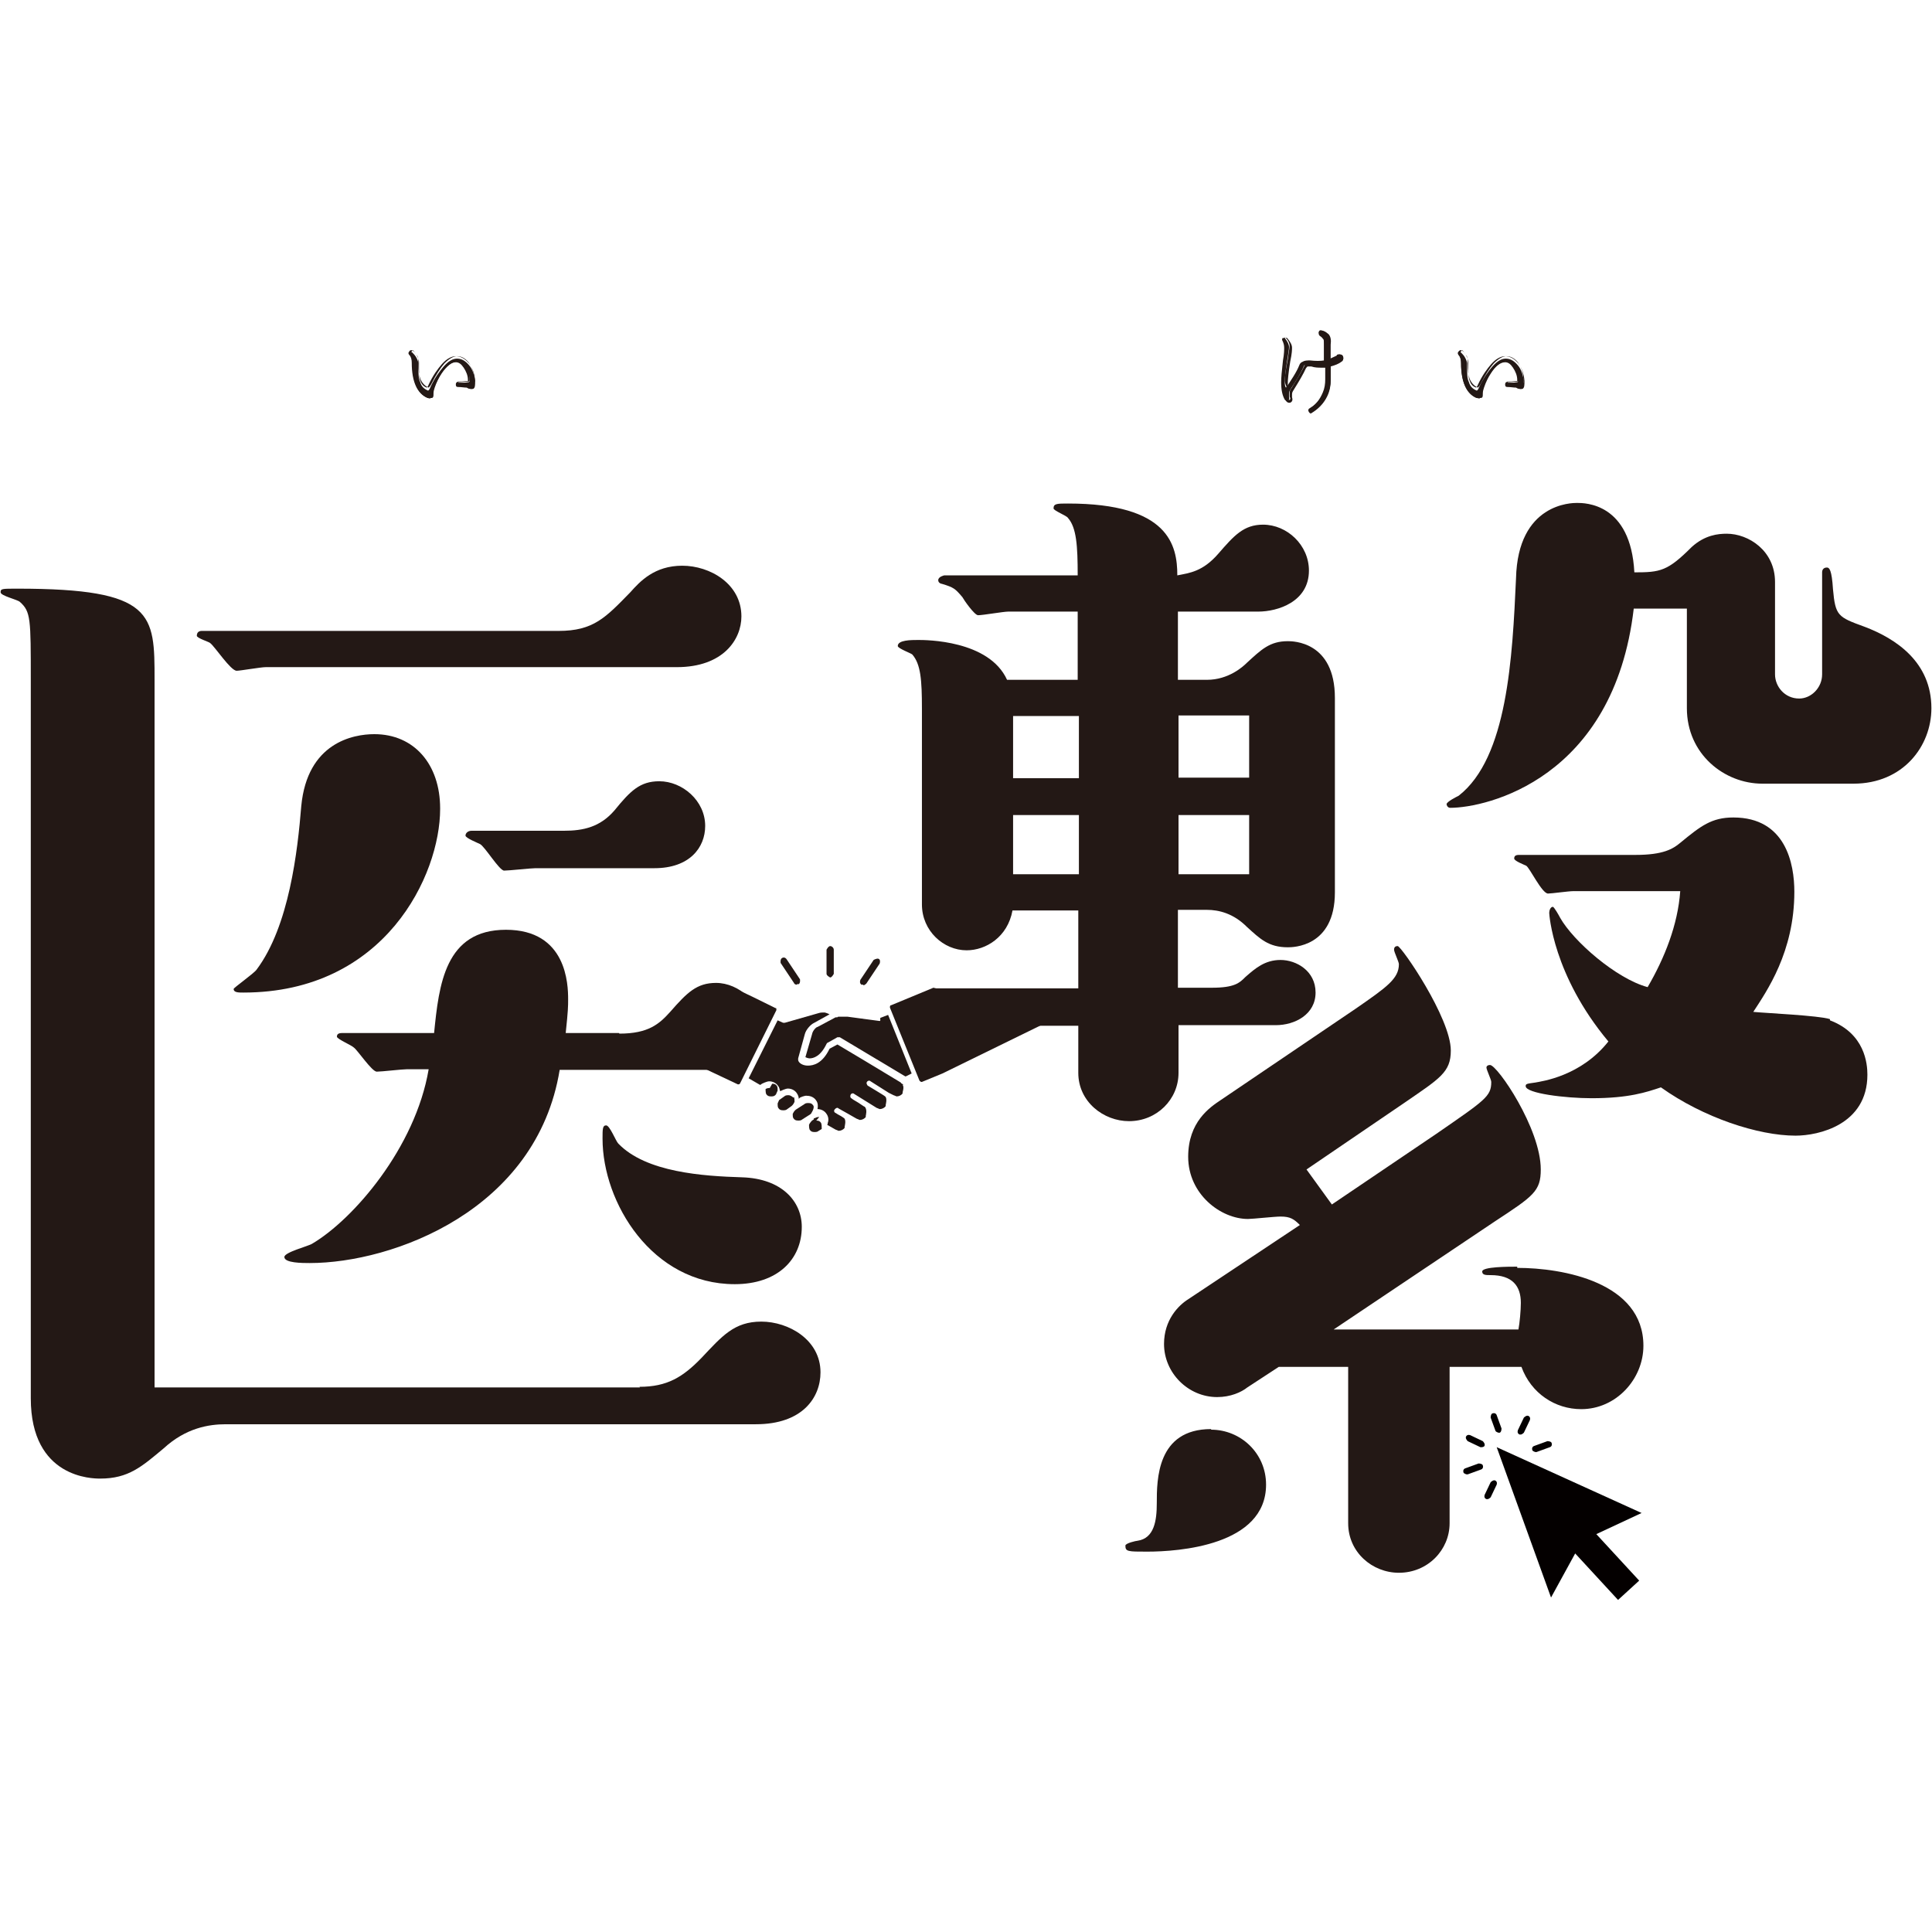 <?xml version="1.0" encoding="UTF-8"?><svg id="_レイヤー_2" xmlns="http://www.w3.org/2000/svg" width="32" height="32" viewBox="0 0 32 32"><defs><style>.cls-1{fill:#040000;}.cls-2{fill:#231815;}</style></defs><g><path class="cls-2" d="m7.86,6.31c0,.07,0,.11-.02.12-.01,0-.03,0-.04,0-.02,0-.03-.01-.04-.02-.05-.01-.1-.01-.15-.01-.02,0-.03,0-.03-.03,0-.02,0-.03.02-.03.05,0,.1,0,.16-.01.01,0,.02-.01.02-.03,0-.07-.03-.14-.07-.21-.04-.07-.09-.1-.14-.1-.08,0-.17.07-.26.2-.04.06-.08.14-.12.23-.01.03-.02.07-.02.11,0,.03,0,.05-.02.06-.01,0-.04,0-.07,0-.16-.07-.25-.26-.25-.57,0-.06-.01-.1-.04-.14-.01-.01-.01-.02,0-.04.01-.01.02-.02.04,0,.02.02.05.05.07.09.02.04.03.07.03.09v.06c0,.11,0,.19.03.25.02.07.06.11.13.14.01,0,.03-.03.04-.06.07-.15.15-.26.22-.34.08-.09.15-.13.22-.13.08,0,.14.04.2.11.06.07.09.17.1.28h0Z"/><path class="cls-2" d="m7.13,6.6s-.03,0-.05-.01c-.17-.07-.26-.27-.26-.58,0-.05-.01-.1-.04-.13-.02-.02-.02-.04,0-.06,0-.01.02-.02.03-.02,0,0,.02,0,.03.01.03.02.05.05.07.09.02.04.03.07.03.1v.06c0,.11,0,.19.02.24.02.06.05.1.11.12,0,0,.02-.02.03-.05.07-.15.15-.26.22-.34.08-.09.16-.13.23-.13.08,0,.15.04.22.12.06.08.09.17.1.29h0s0,0,0,0c0,.07,0,.11-.03.13-.01,0-.03.01-.06,0-.02,0-.03-.01-.05-.02-.04,0-.09-.01-.14-.01-.03,0-.04-.01-.04-.04,0-.04.02-.04.04-.05.04,0,.08,0,.13-.01h.03s0,0,0-.02c0-.07-.03-.14-.07-.2-.04-.06-.08-.09-.13-.09-.08,0-.16.06-.24.19-.04.06-.08.14-.11.23-.01.03-.02.06-.02.1,0,.04,0,.06-.02.07,0,0-.02,0-.03,0Zm-.32-.77h0s0,0,0,0c0,0,0,0,0,.01.03.04.05.09.05.15,0,.3.08.48.24.55.02.01.04.01.05,0,0,0,0,0,0-.04,0-.04,0-.08.02-.11.04-.09.07-.17.12-.23.09-.14.18-.21.27-.21.06,0,.11.04.15.11.04.07.07.14.07.22,0,.02,0,.03-.01.04,0,0-.01,0-.02,0h-.03s-.09.01-.13.01c0,0,0,0,0,.01,0,0,0,0,.01,0,.06,0,.11,0,.16.01.02,0,.03.02.05.02,0,0,.02,0,.03,0,0,0,.02-.02.01-.11h0s0,0,0,0c0-.1-.04-.19-.09-.26-.06-.07-.12-.1-.19-.1-.06,0-.13.04-.21.12-.07.08-.14.19-.21.33-.02.04-.04.06-.05.07h0s0,0,0,0c-.07-.03-.11-.08-.14-.15-.02-.06-.03-.14-.03-.25v-.06s0-.05-.03-.08c-.02-.03-.04-.06-.06-.08,0,0,0,0,0,0Z"/></g><g><g><path class="cls-2" d="m22.25,5.93s0,.03-.02.04c-.06.04-.12.07-.19.08,0,.12,0,.2,0,.24,0,.09-.02.18-.06.26-.05.12-.14.21-.27.27-.02,0-.03,0-.04-.01,0-.02,0-.03.01-.04.11-.06.18-.15.23-.27.03-.07.04-.14.04-.22,0-.04,0-.12,0-.22-.03,0-.06,0-.09,0-.05,0-.11,0-.17-.02-.03,0-.06,0-.07,0s-.03.02-.03.04c-.04.09-.11.21-.21.36-.02.03-.03.05-.03.08,0,.01,0,.03,0,.05.01.04,0,.06-.02.07-.02,0-.03,0-.05-.02-.04-.07-.06-.16-.06-.29,0-.07.01-.19.03-.36.02-.11.02-.18.02-.21,0-.04-.01-.08-.03-.12-.01-.01,0-.03,0-.04.01,0,.02,0,.04,0,.05.06.07.11.07.15,0,.03-.01.1-.03.22-.03.18-.04.3-.04.35,0,.04,0,.08.02.1.03-.04.07-.1.12-.18.05-.08.08-.14.1-.19.01-.03.03-.05.06-.06.03-.02.07-.02.12-.02.09.01.17.01.23,0,0-.13,0-.21,0-.24,0-.08,0-.14-.02-.16,0,0-.02-.02-.04-.04-.02-.02-.02-.03-.02-.04,0-.02.02-.02.03-.02.05.01.09.03.1.06.02.03.03.08.03.16v.04s0,.09,0,.22c.04-.02.09-.04.13-.06,0-.02.02-.02.04-.02.03,0,.04.02.04.05h0Z"/><path class="cls-2" d="m21.71,6.84s0,0-.01,0c0,0-.02,0-.02-.02-.01-.02,0-.04.02-.06.1-.06.18-.15.22-.26.03-.07.04-.14.04-.21,0-.04,0-.11,0-.2-.03,0-.05,0-.07,0-.05,0-.11,0-.17-.02-.03,0-.05,0-.06,0-.01,0-.02.02-.03.03-.04.09-.11.21-.21.37-.02.03-.02.05-.02.07,0,.01,0,.02,0,.04.02.06-.01.08-.03.09-.01,0-.04.01-.07-.03-.04-.07-.06-.17-.06-.3,0-.07.01-.19.03-.36.02-.14.02-.2.02-.21,0-.04-.01-.08-.03-.11-.02-.02-.01-.04,0-.06.02-.01.04-.01.06,0,.05.06.08.11.08.16,0,.03,0,.09-.03.23-.03.19-.04.3-.04.35,0,.03,0,.05,0,.07.03-.04.06-.09.1-.15.05-.08.08-.14.1-.19.02-.03.04-.05.06-.07.03-.02.08-.03.13-.02.09,0,.16.01.21,0,0-.12,0-.19,0-.22,0-.1,0-.14-.02-.15,0,0-.01-.02-.04-.04-.02-.01-.03-.03-.03-.06,0-.01,0-.02.02-.03,0,0,.02,0,.04,0,.05.01.09.04.11.06.03.04.04.09.03.17v.04s0,.09,0,.2c.03-.01.07-.03.1-.05.01-.02.03-.03.05-.03.04,0,.06.02.06.06h0s0,.05-.03.06c-.05.04-.11.06-.18.08,0,.11,0,.18,0,.23,0,.1-.02.19-.06.27-.06.12-.15.21-.27.28,0,0-.02,0-.02,0Zm.26-.8v.02c0,.11,0,.18,0,.22,0,.08-.01.15-.04.22-.04.12-.12.21-.23.28,0,0,0,0,0,.01,0,0,0,0,0,0,0,0,0,0,0,0,.12-.06.21-.15.26-.26.04-.08.05-.16.05-.26,0-.04,0-.12,0-.23v-.02s.01,0,.01,0c.07-.02.13-.04.18-.08,0,0,.01-.01.01-.02h0s0-.04-.03-.04c-.01,0-.02,0-.03.02h0s-.09.05-.13.07h-.02s0-.01,0-.01c0-.13,0-.2,0-.23v-.04c0-.07,0-.12-.03-.15-.01-.02-.05-.04-.09-.05,0,0-.01,0-.01,0,0,0,0,0,0,0,0,0,0,0,.02.02.03.02.04.04.05.05.02.03.02.09.02.17,0,.03,0,.11,0,.23h0s-.01.02-.01.02c-.06.01-.14.01-.24,0-.04,0-.08,0-.11.02-.02.01-.04.03-.05.05-.02.05-.06.12-.1.19-.05.08-.09.14-.12.18l-.02.02v-.03s-.03-.06-.03-.11c0-.05.01-.16.05-.35.01-.09.03-.19.03-.22,0-.04-.02-.09-.07-.14,0,0,0,0-.01,0,0,0,0,0,0,.02.03.04.04.08.04.13,0,.03,0,.11-.02.22-.02.17-.03.29-.03.36,0,.13.02.22.06.29.01.02.02.02.03.01.01,0,.02-.02,0-.05,0-.02,0-.04,0-.05,0-.03,0-.06.03-.09.1-.16.17-.28.21-.36,0-.02.02-.04.04-.05.02,0,.05-.01.08,0,.06,0,.12.02.17.02.03,0,.05,0,.09,0h.02Z"/></g><g><path class="cls-2" d="m25.23,6.31c0,.07,0,.11-.02.12-.01,0-.03,0-.04,0-.02,0-.03-.01-.04-.02-.05-.01-.1-.01-.15-.01-.02,0-.03,0-.03-.03,0-.02,0-.03.02-.03.05,0,.1,0,.16-.01.01,0,.02-.01.02-.03,0-.07-.03-.14-.07-.21-.04-.07-.09-.1-.14-.1-.08,0-.17.07-.26.2-.04.06-.08.14-.12.23-.01.03-.02.07-.02.11,0,.03,0,.05-.02.06-.01,0-.04,0-.07,0-.16-.07-.25-.26-.25-.57,0-.06-.01-.1-.04-.14-.01-.01-.01-.02,0-.04.01-.01.02-.02.04,0,.02.02.05.05.07.09.02.04.03.07.03.09v.06c0,.11,0,.19.03.25.02.07.06.11.13.14.01,0,.03-.03.04-.06.07-.15.15-.26.22-.34.08-.09.15-.13.22-.13.08,0,.14.04.2.11.06.07.09.17.1.28h0Z"/><path class="cls-2" d="m24.51,6.6s-.03,0-.05-.01c-.17-.07-.26-.27-.26-.58,0-.05-.01-.1-.04-.13-.02-.02-.02-.04,0-.06.01-.01.02-.02.03-.02,0,0,.02,0,.03.01.03.02.05.05.07.09.02.04.03.07.03.1v.06c0,.11,0,.19.02.24.02.06.05.1.11.12,0,0,.02-.02.03-.05.07-.15.15-.26.22-.34.08-.09.16-.13.23-.13.08,0,.15.04.22.12.06.08.09.17.1.29h0s0,0,0,0c0,.07,0,.11-.03.13-.01,0-.03.01-.06,0-.02,0-.03-.01-.05-.02-.04,0-.09-.01-.14-.01-.03,0-.04-.01-.04-.04,0-.04.02-.04.04-.05.04,0,.08,0,.13-.01h.03s0,0,0-.02c0-.07-.03-.14-.07-.2-.04-.06-.08-.09-.13-.09-.08,0-.16.06-.24.19-.04.06-.08.14-.11.23-.01.03-.02.06-.02.1,0,.04,0,.06-.02.07,0,0-.02,0-.03,0Zm-.32-.77h0s0,0,0,0c0,0,0,0,0,.01.03.04.05.09.05.15,0,.3.08.48.24.55.02.01.04.01.05,0,0,0,0,0,0-.04,0-.04,0-.08.02-.11.04-.09.08-.17.12-.23.09-.14.18-.21.27-.21.06,0,.11.04.15.11.04.07.07.14.07.22,0,.02,0,.03-.01.04,0,0-.01,0-.02,0h-.03s-.09.01-.13.01c0,0,0,0,0,.01,0,0,0,0,.01,0,.06,0,.11,0,.16.01.02,0,.03.02.05.02,0,0,.02,0,.03,0,0,0,.02-.02.01-.11h0s0,0,0,0c0-.1-.04-.19-.09-.26-.06-.07-.12-.1-.19-.1-.06,0-.13.04-.21.12-.07.08-.14.19-.21.33-.02.04-.04.06-.05.07h0s0,0,0,0c-.07-.03-.11-.08-.14-.15-.02-.06-.03-.14-.03-.25v-.06s0-.05-.03-.08c-.02-.03-.04-.06-.06-.08,0,0,0,0,0,0Z"/></g></g><path class="cls-2" d="m10.59,22.97c.46,0,.72-.16,1.03-.48.34-.36.54-.6.99-.6s.98.3.98.84c0,.42-.3.86-1.07.86H3.74c-.28,0-.66.06-1.03.4-.36.3-.58.5-1.05.5-.12,0-1.15,0-1.15-1.33v-11.9c0-1.01,0-1.13-.18-1.29-.04-.04-.32-.1-.32-.16s.02-.06.28-.06c2.27,0,2.27.42,2.27,1.51v11.72h8.04Zm-6.19-11.92c-.08,0-.42.06-.48.06-.1,0-.36-.4-.44-.46-.02-.02-.22-.08-.22-.12,0-.06.04-.08.08-.08h5.91c.58,0,.78-.22,1.19-.64.16-.18.4-.44.86-.44s.98.3.98.84c0,.38-.3.84-1.07.84,0,0-6.81,0-6.81,0Zm2.89,2.35c0,1.09-.91,3.04-3.26,3.04-.08,0-.16,0-.16-.06,0-.02.34-.26.38-.32.54-.72.68-1.97.74-2.71.1-1.05.86-1.19,1.21-1.19.66,0,1.09.5,1.09,1.23h0Zm2.97,3.72c.48,0,.66-.16.84-.36.28-.32.44-.48.76-.48.38,0,.76.34.76.74,0,.32-.22.7-.84.7h-2.51c-.38,2.33-2.77,3.2-4.14,3.2-.12,0-.42,0-.42-.1,0-.08.4-.18.46-.22.68-.4,1.71-1.59,1.93-2.89h-.36c-.08,0-.42.04-.5.04s-.32-.36-.38-.4c-.04-.04-.28-.14-.28-.18,0-.06.06-.06.1-.06h1.51c.08-.8.18-1.71,1.19-1.71s1.03.91,1.03,1.15c0,.12,0,.18-.04.56h.88Zm-1.39-2.74c-.08,0-.44.04-.52.04s-.32-.4-.4-.44c-.04-.02-.24-.1-.24-.14s.04-.08.1-.08h1.53c.32,0,.6-.06.84-.34.26-.32.42-.48.74-.48.38,0,.76.32.76.74,0,.36-.26.7-.84.7h-1.97Zm3.3,6.89c-1.37,0-2.19-1.35-2.19-2.41,0-.16,0-.22.06-.22s.16.26.2.3c.46.48,1.41.54,2.05.56.66.02.99.4.99.82,0,.54-.4.95-1.11.95h0Z"/><g><path class="cls-2" d="m20.06,23.67c-.9,0-.9.84-.9,1.23,0,.28-.04.58-.32.62-.02,0-.2.04-.2.08,0,.1.04.1.36.1.52,0,1.97-.1,1.97-1.11,0-.52-.42-.91-.91-.91h0Z"/><path class="cls-2" d="m30.88,10.38c-.44-.16-.48-.18-.52-.62-.02-.32-.06-.36-.1-.36-.06,0-.08.04-.08.08v1.69c0,.22-.18.4-.38.4-.24,0-.4-.2-.4-.4v-1.53c0-.52-.44-.8-.8-.8-.14,0-.36.02-.58.22-.4.4-.52.42-.95.42-.06-1.15-.82-1.15-.95-1.15-.08,0-.98,0-1.01,1.25-.06,1.31-.14,2.97-.95,3.6-.04.02-.2.1-.2.14,0,.02.02.06.06.06.6,0,2.71-.48,3.04-3.3h.88v1.65c0,.76.62,1.25,1.25,1.25h1.51c.82,0,1.29-.62,1.29-1.25,0-.76-.58-1.15-1.11-1.35h0Z"/><path class="cls-2" d="m30.31,16.88c-.18-.06-1.07-.1-1.27-.12.22-.34.68-.99.68-1.99,0-.46-.14-1.23-1.01-1.23-.36,0-.54.14-.88.42-.12.1-.28.2-.74.2h-1.93c-.06,0-.08.02-.08.06s.16.1.2.12c.06.04.26.46.36.46.06,0,.34-.04.42-.04h1.77c-.04.56-.26,1.11-.54,1.59-.52-.14-1.23-.76-1.45-1.15-.02-.04-.1-.18-.12-.18-.04,0-.06.06-.06.1,0,.02.06,1.03.98,2.13-.46.58-1.11.66-1.21.68-.14.02-.16.02-.16.06,0,.12.66.2,1.09.2.62,0,.91-.1,1.15-.18.7.5,1.61.8,2.23.8.38,0,1.19-.18,1.19-1.01,0-.18-.04-.68-.62-.9h0Z"/><path class="cls-2" d="m25.13,20.98c-.14,0-.58,0-.58.08,0,.06.06.06.14.06.36,0,.5.18.5.46,0,.12-.02.34-.04.44h-3.06l2.67-1.79c.64-.42.76-.5.76-.86,0-.68-.72-1.73-.84-1.73-.04,0-.06.02-.06.04,0,.04.08.2.08.24,0,.24-.1.3-.91.86l-1.73,1.17-.42-.58,1.63-1.11c.58-.4.76-.5.76-.86,0-.54-.82-1.73-.88-1.73-.04,0-.06.02-.06.06s.08.2.08.24c0,.24-.2.38-.72.74l-2.23,1.51c-.18.12-.54.36-.54.94,0,.62.54,1.03.99,1.03.08,0,.44-.04.54-.04.16,0,.22.04.32.14l-1.85,1.23c-.16.1-.4.34-.4.74,0,.48.4.88.88.88.22,0,.4-.08.5-.16l.52-.34h1.15v2.59c0,.48.4.82.84.82.48,0,.84-.38.84-.82v-2.59h1.19c.16.44.56.7.99.7.58,0,1.03-.5,1.03-1.05,0-1.05-1.33-1.29-2.09-1.29h0Z"/><path class="cls-2" d="m19.52,17.76v-.78h1.61c.32,0,.66-.18.66-.54s-.32-.54-.58-.54-.42.14-.58.28c-.1.1-.18.18-.56.18h-.56v-1.29h.48c.2,0,.44.06.66.28.22.2.36.34.68.34.08,0,.78,0,.78-.91v-3.22c0-.94-.7-.94-.78-.94-.3,0-.44.14-.68.36-.06.06-.3.28-.66.28h-.48v-1.13h1.33c.32,0,.84-.16.84-.68,0-.42-.36-.76-.76-.76-.32,0-.48.18-.74.48s-.48.32-.68.36c0-.5-.14-1.19-1.81-1.19-.18,0-.24,0-.24.08,0,.04.22.12.24.16.14.16.16.46.16.95h-2.21s-.1.02-.1.08c0,.04.04.06.06.06.2.06.22.08.34.22.02.04.2.3.26.3.08,0,.42-.06.5-.06h1.15v1.13h-1.17c-.3-.66-1.35-.66-1.47-.66s-.34,0-.34.1c0,.04.22.12.24.14.14.16.16.42.16.9v3.24c0,.44.36.76.74.76.32,0,.68-.22.76-.66h1.09v1.29h-2.41l.04.62h2.37v.78c0,.48.42.8.84.8.46,0,.82-.36.82-.8h0Zm0-5.91h1.17v1.03h-1.17v-1.03Zm0,1.65h1.17v.98h-1.17v-.98Zm-1.65.98h-1.09v-.98h1.09v.98Zm0-1.59h-1.09v-1.03h1.09v1.03Z"/></g><g><polygon class="cls-1" points="27.19 25.06 24.79 23.97 25.69 26.46 26.09 25.73 26.8 26.5 27.15 26.18 26.44 25.41 27.19 25.06"/><path class="cls-1" d="m25.43,24.05s-.04-.01-.05-.03c-.01-.03,0-.06.03-.07l.22-.08s.06,0,.07.03c.01.03,0,.06-.03.07l-.22.08s-.01,0-.02,0h0Z"/><path class="cls-1" d="m25.19,23.76s-.01,0-.02,0c-.03-.01-.04-.04-.03-.07l.1-.21s.04-.04.07-.03.04.04.03.07l-.1.21s-.03.03-.05.03h0Z"/><path class="cls-1" d="m24.82,23.73s-.04-.01-.05-.03l-.08-.22s0-.06.03-.07c.03-.01.06,0,.07.03l.08.22s0,.06-.03.07c0,0-.01,0-.02,0h0Z"/><path class="cls-1" d="m24.54,23.97s-.01,0-.02,0l-.21-.1s-.04-.04-.03-.07.04-.04.07-.03l.21.1s.04.04.03.07c0,.02-.03.03-.05.03h0Z"/><path class="cls-1" d="m24.29,24.42s-.04-.01-.05-.03c-.01-.03,0-.06.03-.07l.22-.08s.06,0,.07.03c.01.03,0,.06-.03.07l-.22.08s-.01,0-.02,0h0Z"/><path class="cls-1" d="m24.64,24.83s-.01,0-.02,0c-.03-.01-.04-.04-.03-.07l.1-.21s.04-.04.07-.03.04.04.03.07l-.1.21s-.03.03-.05.03h0Z"/></g><g><g><path class="cls-2" d="m12.85,16.7s-.72-.36-.78-.37c-.06-.01-.21,0-.21,0l-.56,1.16s0,.03.01.04l.91.43s0,0,.01,0c.01,0,.02,0,.03-.02l.6-1.21s0-.03-.01-.04h0Z"/><path class="cls-2" d="m17.49,16.86l-2.03-.5c-.36.15-.7.29-.7.29-.02,0-.02.02-.02.04l.49,1.21s.02.02.03.02c0,0,0,0,.01,0l.34-.14s1.53-.75,1.88-.92h0Z"/></g><path class="cls-2" d="m13.4,18.47l.03-.02s.07-.1.04-.14c-.02-.03-.04-.04-.08-.04-.02,0-.05,0-.07.02l-.14.09h0s-.01.01-.02.02c-.01.01-.02.03-.03.05,0,.03,0,.05.01.07.02.03.04.04.08.04.02,0,.05,0,.07-.02l.11-.07s0,0,0,0h0Z"/><path class="cls-2" d="m13.14,18.18s-.04-.04-.08-.04c-.02,0-.05,0-.07.02l-.07.05s-.02.01-.02.02c0,0,0,.01-.01.02,0,.01-.01.02-.01.03,0,.03,0,.05.01.07.02.03.04.04.08.04.02,0,.05,0,.07-.02l.07-.05h0s.01-.01.02-.02c.01-.01.02-.03.03-.05,0-.03,0-.05-.01-.08Z"/><path class="cls-2" d="m12.75,18.02s-.05,0-.07.02h0s0,0,0,0h0s0,0,0,0c0,0,0,0,0,0,0,0,0,0,0,0,0,0,0,0,0,0h0s0,0,0,0h0s0,0,0,0h0s0,0,0,0h0s0,0,0,0h0s0,0,0,0h0s0,0,0,0h0s0,0,0,0h0s0,0,0,0h0s0,0,0,0h0s0,0,0,0h0s0,0,0,0h0s0,.06.01.08c.02.03.04.04.08.04.02,0,.05,0,.07-.02h0s.02-.02.02-.03c0,0,0-.01.01-.02,0-.01.01-.02.01-.03,0-.03,0-.05-.01-.07-.02-.03-.04-.04-.08-.04h0Z"/><path class="cls-2" d="m14.96,17.97s0-.01-.02-.02h0s-.02-.01-.02-.02l-.63-.38-.42-.25-.13.07c-.12.25-.27.28-.36.28-.08,0-.15-.04-.16-.09,0,0,0-.02,0-.03l.11-.4c.02-.08.1-.16.14-.18l.27-.15s-.06-.03-.09-.03c-.03,0-.06,0-.09.01l-.56.16s-.02,0-.03,0l-.09-.04-.48.96.19.11s.02-.01.03-.02h0s.08-.04.12-.04c.06,0,.12.03.15.08.02.02.02.05.03.08h.01s.08-.04.12-.04c.06,0,.12.03.15.08.02.03.03.06.03.09l.02-.02s.08-.04.12-.03c.06,0,.12.03.15.08.03.04.03.1.02.14h0c.06,0,.12.03.15.08.03.04.04.1.02.15,0,.01,0,.02-.01.03l.14.08s.03.01.05.02c.04,0,.08-.02.1-.05v-.02s.03-.11-.01-.14c0,0-.04-.03-.08-.05-.04-.02-.06-.04-.07-.04h0s0,0,0,0c-.02-.02-.02-.04,0-.06s.04-.03.06-.01l.16.09.14.08s.03.01.05.02c.04,0,.08-.02.1-.05v-.02s.03-.11-.02-.15c-.01,0-.06-.04-.11-.07-.07-.04-.1-.06-.11-.07h0s0,0,0,0c-.02-.01-.02-.04-.01-.06.01-.02.04-.03.06-.01l.37.23s.03.01.05.02c.04,0,.08-.02.1-.05v-.02s.03-.11-.01-.14c-.02-.02-.26-.16-.29-.18h0s-.03-.04-.01-.06c.01-.02.04-.03.06-.01l.3.19.08.04h0s.03.01.05.02c.04,0,.08-.02.1-.05v-.02s.03-.09,0-.12h0Z"/><path class="cls-2" d="m13.57,18.5s-.05,0-.07.02h-.02s0,.01,0,.02l-.03.02s-.04.04-.05.07c0,.03,0,.05.01.08.02.03.04.04.08.04.02,0,.05,0,.07-.02l.05-.03s0,0,0,0h0s0,0,0,0h0s0-.01,0-.01c0,0,0,0,0,0h0s0,0,0,0h0s0,0,0,0h0s0,0,0,0,0,0,0-.01c0-.03,0-.05-.01-.08-.02-.03-.04-.04-.08-.04h0Z"/><path class="cls-2" d="m14.58,16.91s-.02,0-.02,0l-.52-.07h0s-.04,0-.06,0c-.01,0-.03,0-.04,0h0s-.02,0-.04,0h0s0,0-.01,0h0s-.02,0-.02.01h0s0,0-.01,0c0,0,0,0,0,0,0,0,0,0-.01,0,0,0,0,0-.01,0h0s-.3.16-.3.16c0,0,0,0,0,0-.02,0-.08.06-.09.12h0l-.11.38s.04.02.07.02c.06,0,.18-.03.28-.24,0,0,.01-.02.02-.02l.09-.05.07-.04s.02,0,.02,0,.02,0,.02,0l1.07.64s0,0,.02.01h0s0,0,0,0h0s0,0,0,0h0s0,0,0,0h0s0,0,0,0h0s0,0,0,0h0s0,0,0,0h0s0,0,0,0h0s.1-.05.1-.05l-.39-.97-.13.05h0Z"/></g><g><path class="cls-2" d="m14.3,16.31s-.02,0-.03,0c-.03-.02-.03-.05-.02-.08l.22-.33s.05-.03.08-.02.03.05.02.08l-.22.33s-.03.03-.05.03h0Z"/><path class="cls-2" d="m13.2,16.31s-.04,0-.05-.03l-.22-.33s-.01-.06.02-.08c.03-.02.06-.01.08.02l.22.33s.01.06-.02.08c-.01,0-.02,0-.03,0h0Z"/><path class="cls-2" d="m13.75,16.19s-.06-.03-.06-.06v-.4s.03-.06.06-.06.06.03.06.06v.4s-.03.06-.06.06Z"/></g></svg>